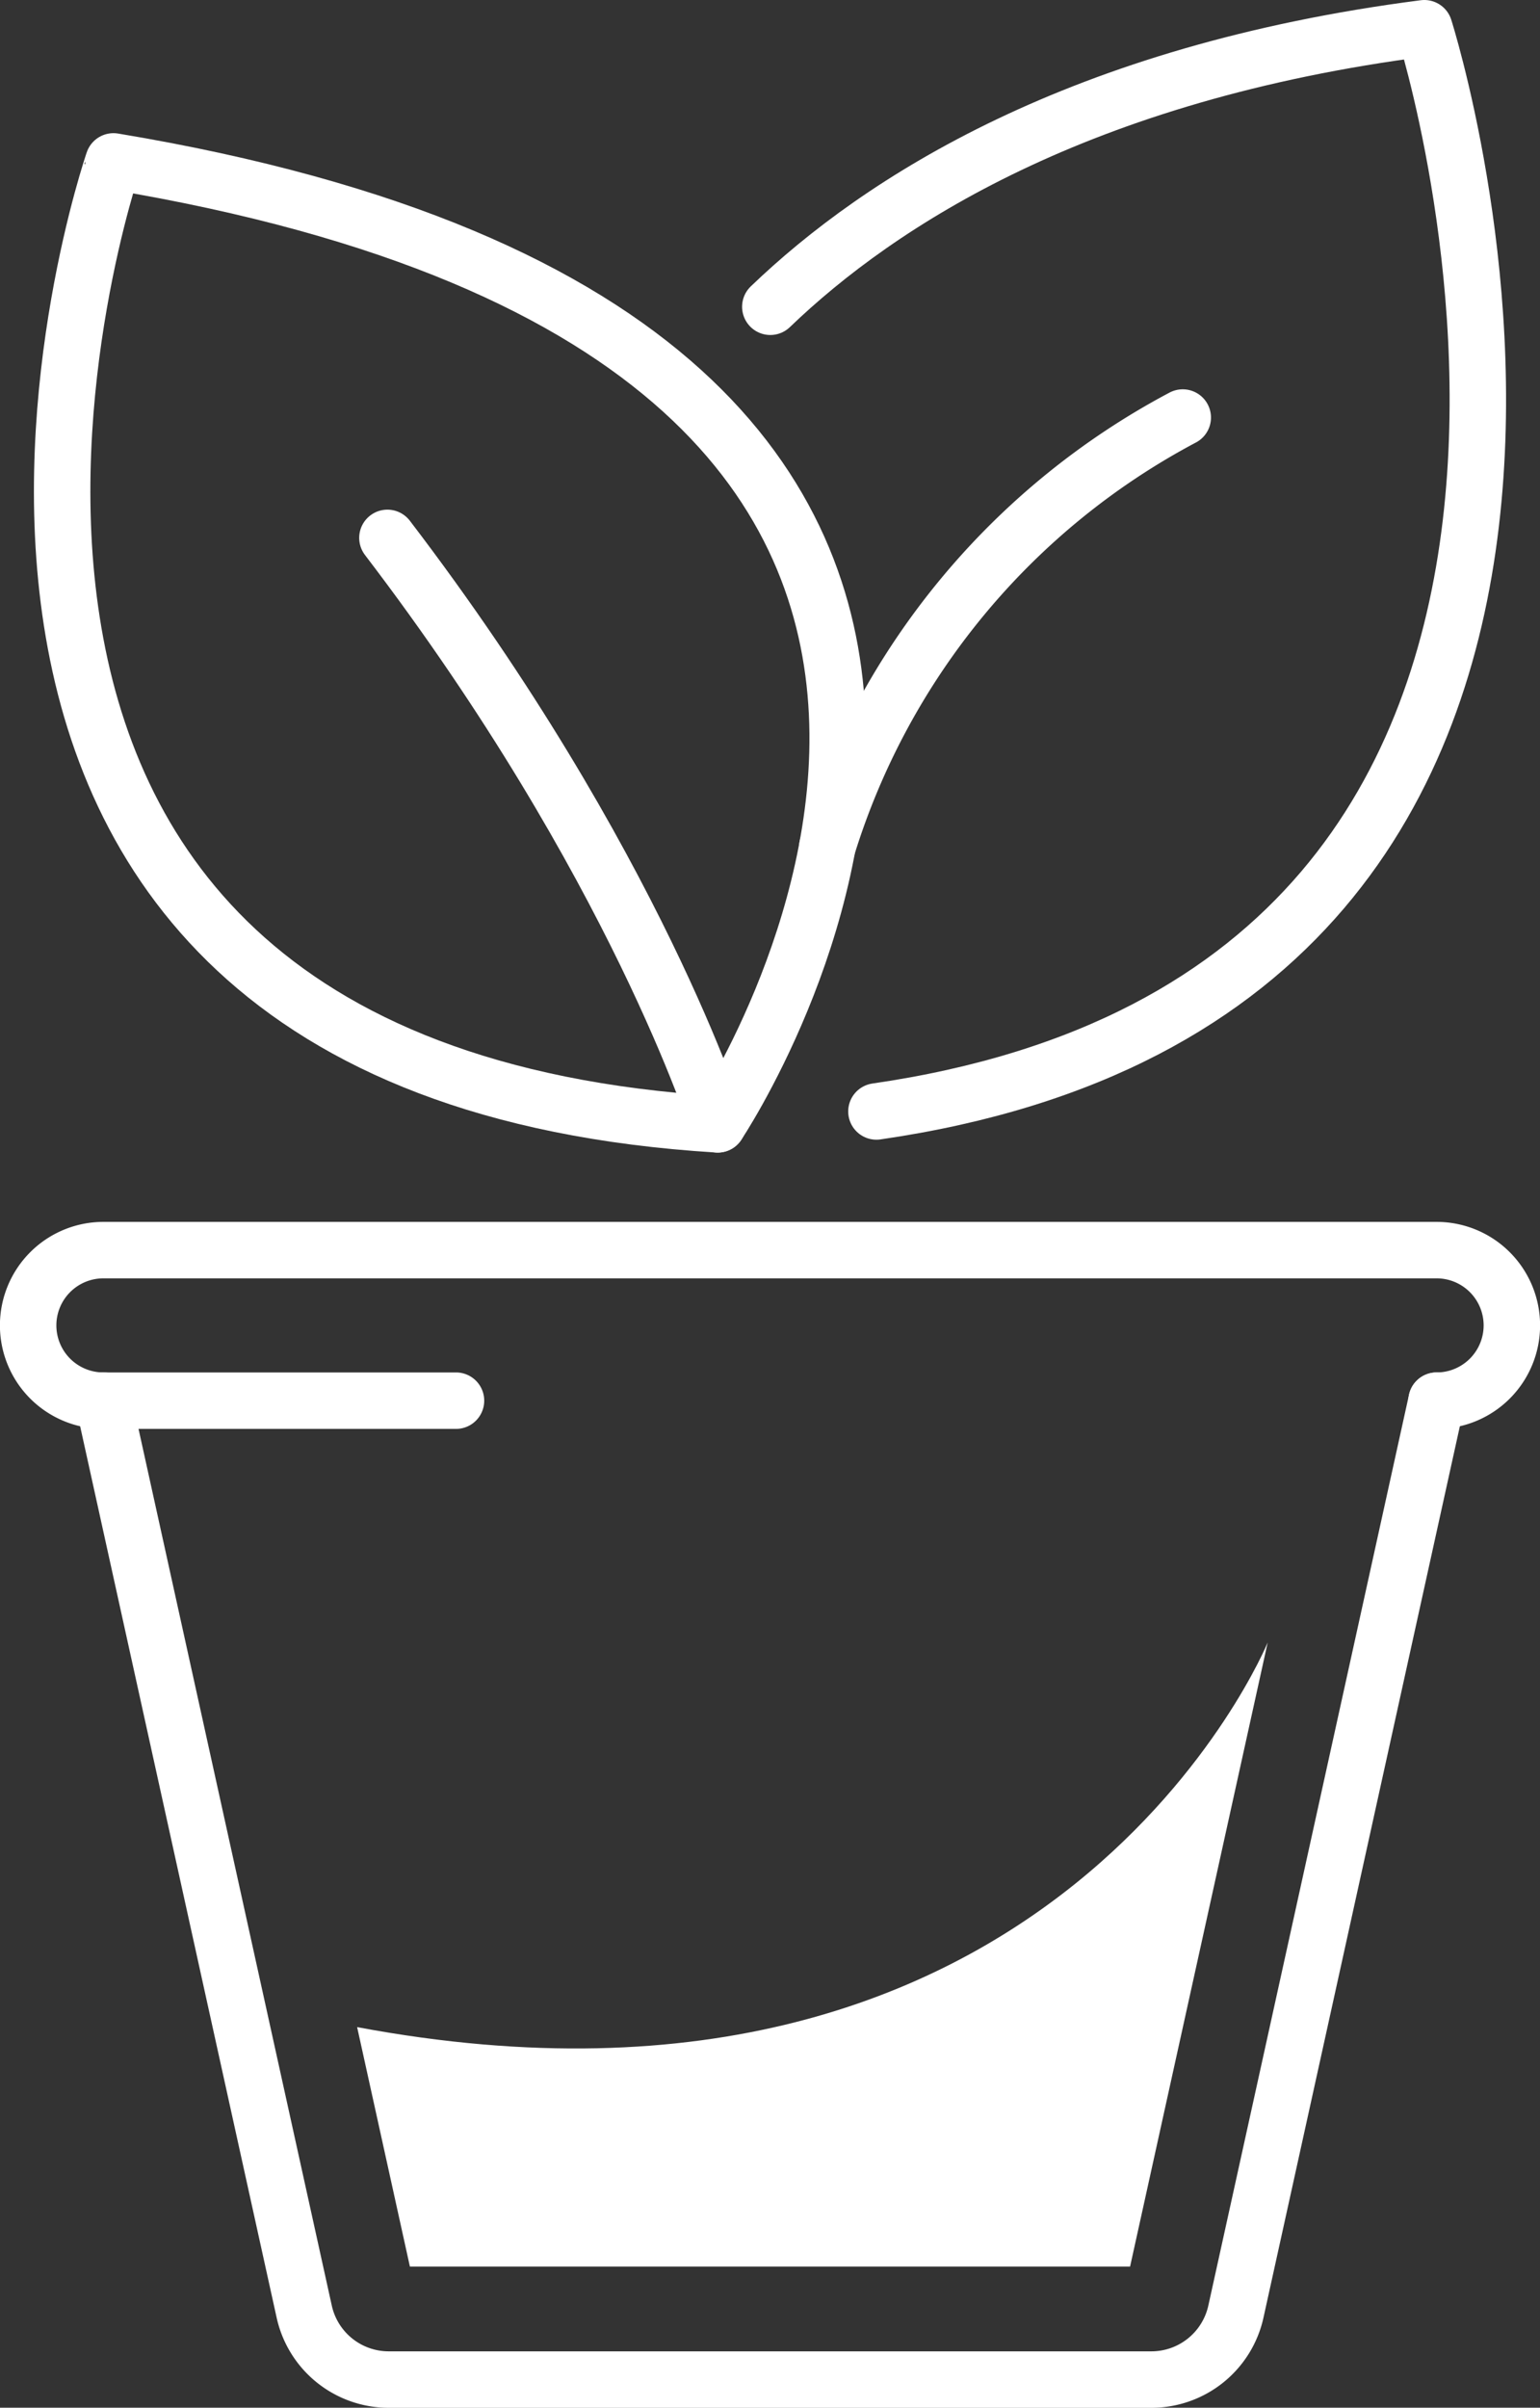 <svg xmlns="http://www.w3.org/2000/svg" width="81.851" height="127.934" viewBox="0 0 81.851 127.934">
  <rect x="0" y="0" width="81.851" height="127.934" fill="#333333" stroke="none"/>
  <g id="グループ_11" data-name="グループ 11" transform="translate(-1133.645 -427.825)">
    <g id="グループ_10" data-name="グループ 10">
      <path id="パス_37" data-name="パス 37" d="M1171.79,487.567s27.625-41.232-32.114-51.166C1139.676,436.4,1123.073,484.574,1171.79,487.567Z" fill="none" stroke="#fff" stroke-linecap="round" stroke-linejoin="round" stroke-width="3"/>
      <path id="パス_38" data-name="パス 38" d="M1180.227,486.883c45.417-6.574,29.121-57.558,29.121-57.558-18.319,2.356-28.945,9.209-34.761,14.8" fill="none" stroke="#fff" stroke-linecap="round" stroke-linejoin="round" stroke-width="3"/>
      <path id="パス_39" data-name="パス 39" d="M1171.79,487.567s-4.354-13.88-17.554-31.162" fill="none" stroke="#fff" stroke-linecap="round" stroke-linejoin="round" stroke-width="3"/>
      <path id="パス_40" data-name="パス 40" d="M1196.508,450.011a38.77,38.77,0,0,0-18.892,22.814" fill="none" stroke="#fff" stroke-linecap="round" stroke-linejoin="round" stroke-width="3"/>
    </g>
    <path id="パス_41" data-name="パス 41" d="M1139.141,502.25l10.672,48.4a4.6,4.6,0,0,0,4.5,3.614h40.521a4.6,4.6,0,0,0,4.5-3.614L1210,502.25" fill="none" stroke="#fff" stroke-linecap="round" stroke-linejoin="round" stroke-width="3"/>
    <path id="パス_42" data-name="パス 42" d="M1157.881,502.25h-18.74a4,4,0,0,1-4-4h0a4,4,0,0,1,4-4H1210a4,4,0,0,1,4,4h0a4,4,0,0,1-4,4" fill="none" stroke="#fff" stroke-linecap="round" stroke-linejoin="round" stroke-width="3"/>
    <path id="パス_43" data-name="パス 43" d="M1152.626,535.536h0l2.805,12.723h38.278l7.314-33.162S1189.833,542.508,1152.626,535.536Z" fill="#fff"/>
  </g>
</svg>
